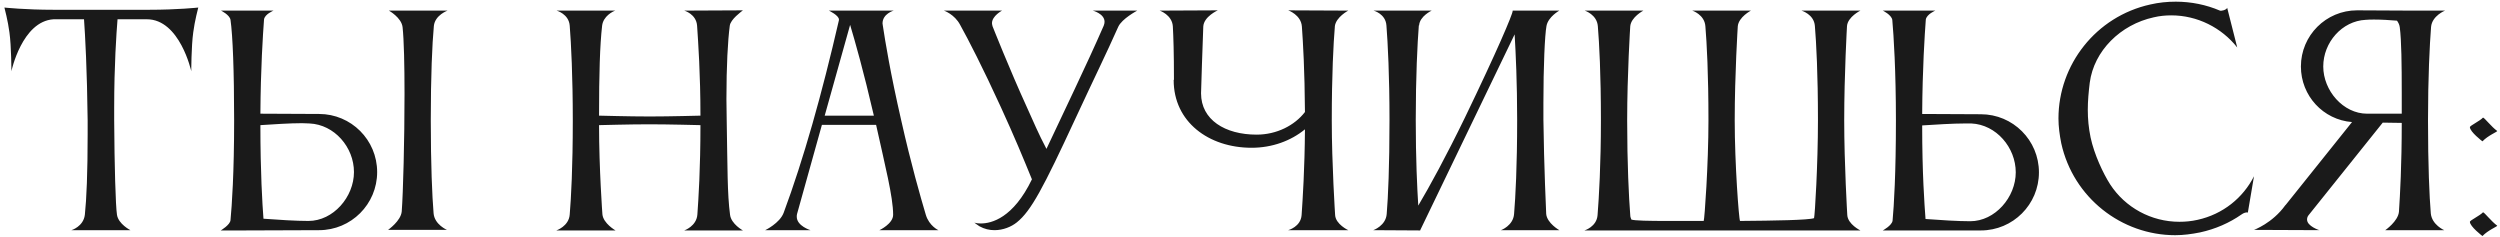 <?xml version="1.0" encoding="UTF-8"?> <svg xmlns="http://www.w3.org/2000/svg" width="358" height="34" viewBox="0 0 358 34" fill="none"><path d="M21.311 1.4C25.471 1.4 28.391 1.08 28.391 1.08C28.391 1.08 27.871 3.04 27.671 4.64C27.391 6.64 27.391 10.2 27.391 10.2C27.391 10.2 25.751 2.76 21.031 2.76H16.831C16.671 4.76 16.351 9.28 16.351 15.4V17.24C16.391 23.76 16.551 29.44 16.751 30.76C16.951 32.08 18.671 32.96 18.671 32.96H10.231C10.231 32.96 11.951 32.44 12.151 30.76C12.391 28.52 12.551 24.72 12.551 19.2V17.24C12.471 10.08 12.191 4.96 12.031 2.76H7.671C3.151 3.04 1.631 10.2 1.631 10.2C1.631 10.2 1.631 6.64 1.351 4.64C1.151 3.04 0.631 1.08 0.631 1.08C0.631 1.08 3.551 1.4 7.711 1.4H21.311ZM33.008 31.52C33.208 29.4 33.528 24.8 33.528 17.24C33.528 10.16 33.328 5.08 33.008 2.84C32.888 2.12 31.648 1.52 31.648 1.52H39.168C39.168 1.52 37.888 2.04 37.808 2.8C37.648 4.96 37.328 9.76 37.288 16.28L45.688 16.32C50.288 16.32 54.008 20.04 54.008 24.64C54.008 29.24 50.288 32.96 45.688 32.96L34.808 33H31.608C31.608 33 32.968 32.2 33.008 31.52ZM44.328 17.68C44.008 17.68 43.648 17.64 43.248 17.64C41.488 17.64 39.168 17.8 37.288 17.92C37.288 24.8 37.568 29.16 37.728 31.32C39.848 31.48 42.408 31.64 44.168 31.64C47.728 31.64 50.688 28.2 50.688 24.64C50.688 21.08 47.888 17.84 44.328 17.68ZM62.088 30.52C62.208 32.16 64.008 32.92 64.008 32.92H55.568C55.568 32.92 57.408 31.64 57.528 30.28C57.728 27.68 57.928 20.04 57.928 13.44C57.928 9.36 57.848 5.68 57.648 3.88C57.488 2.52 55.688 1.52 55.688 1.52H64.088C64.088 1.52 62.288 2.16 62.128 3.72C61.888 6.28 61.688 10.92 61.688 17.16C61.688 23.68 61.888 28.08 62.088 30.52ZM81.584 30.72C81.784 28.32 82.024 23.92 82.024 17.24C82.024 10.96 81.784 6.2 81.584 3.68C81.464 2 79.704 1.52 79.704 1.52H88.104C87.744 1.64 86.384 2.32 86.224 3.68C85.904 6.44 85.784 10.68 85.784 16.56C86.024 16.56 89.984 16.68 93.024 16.68C96.024 16.68 100.184 16.56 100.304 16.56C100.304 10.6 99.984 6.12 99.824 3.68C99.704 2 97.984 1.52 97.984 1.52L106.384 1.48C106.144 1.68 104.624 2.76 104.504 3.68C104.224 5.8 104.024 9.44 104.024 14.2C104.024 15.16 104.064 16.2 104.064 17.24C104.184 23.88 104.144 27.8 104.544 30.76C104.704 32.08 106.384 33 106.384 33H97.984C97.984 33 99.744 32.4 99.864 30.72C100.024 28.4 100.304 24.24 100.304 17.92C100.264 17.92 95.784 17.8 92.984 17.8C90.064 17.8 86.024 17.92 85.784 17.92C85.784 24.16 86.264 30.68 86.264 30.68C86.384 32 88.144 33 88.144 33H79.664C79.664 33 81.464 32.4 81.584 30.72ZM118.097 16.56H125.137C123.657 10.16 122.417 5.84 121.737 3.56L118.097 16.56ZM109.577 32.96C109.577 32.96 111.657 31.96 112.217 30.48C115.057 22.84 117.697 13.48 120.137 2.88C120.137 2.88 120.137 2.84 120.137 2.8C120.137 2.2 118.697 1.52 118.697 1.52H127.977C127.977 1.52 126.377 1.96 126.377 3.36C126.377 3.44 126.417 3.52 126.417 3.64C126.777 6 127.497 10.44 129.057 17.24C130.457 23.48 131.817 28.2 132.577 30.76C133.057 32.36 134.377 32.96 134.377 32.96H125.937C125.937 32.96 127.897 32.04 127.897 30.76C127.897 28.2 126.737 23.68 125.457 17.88H117.697L114.137 30.64C114.097 30.76 114.097 30.92 114.097 31.04C114.097 32.36 116.057 32.96 116.057 32.96H109.577ZM139.532 31.88C139.532 31.88 139.852 32 140.452 32C141.972 32 145.092 31.24 147.772 25.68C146.532 22.64 145.292 19.64 143.332 15.36C140.732 9.68 138.692 5.72 137.492 3.56C136.692 2.04 135.172 1.52 135.172 1.52H143.492C143.492 1.52 142.052 2.28 142.052 3.32C142.052 3.44 142.092 3.6 142.132 3.76C142.132 3.76 144.532 9.84 147.052 15.36C148.052 17.56 148.652 19.04 149.852 21.32C152.132 16.44 155.612 9.28 158.052 3.68C158.132 3.48 158.172 3.28 158.172 3.12C158.172 1.96 156.492 1.52 156.492 1.52H162.852C162.852 1.52 160.652 2.68 160.132 3.84C158.332 7.88 156.852 10.84 153.972 17.04C149.372 26.96 147.652 30.2 145.612 31.84C144.812 32.48 143.652 32.96 142.412 32.96C141.692 32.96 140.972 32.8 140.252 32.4C139.972 32.24 139.532 31.88 139.532 31.88ZM184.47 32.96C184.47 32.96 186.27 32.48 186.39 30.8C186.55 28.44 186.83 24.2 186.87 18.52C184.87 20.16 182.19 21.16 179.23 21.16C173.07 21.16 168.07 17.44 168.07 11.48C168.07 11.48 168.07 11.44 168.11 11.4C168.11 7.52 168.03 5.2 167.95 3.76C167.83 2.12 166.07 1.52 166.07 1.52L174.39 1.48C174.39 1.48 172.39 2.36 172.31 3.8C172.23 5.44 171.99 13.36 171.99 13.36C171.99 17.16 175.43 19.28 179.95 19.28C182.83 19.28 185.39 17.96 186.87 16.04C186.83 10.04 186.59 6.04 186.43 3.8C186.31 2.12 184.47 1.48 184.47 1.48L193.07 1.52C193.07 1.52 191.31 2.44 191.15 3.76V3.8C190.95 6.2 190.71 10.64 190.71 17.28C190.71 23.48 191.19 30.8 191.19 30.8C191.27 32.12 193.07 32.96 193.07 32.96H184.47ZM198.576 30.64C198.776 28.24 198.976 23.84 198.976 17.16C198.976 10.88 198.736 6.16 198.536 3.64C198.416 1.96 196.696 1.52 196.696 1.52H205.016C205.016 1.52 203.296 2.32 203.216 3.64H203.176C202.976 6.2 202.736 10.96 202.736 17.16C202.736 22.84 202.936 26.88 203.096 29.44C204.736 26.68 207.096 22.36 209.776 16.84C214.376 7.32 216.616 2.04 216.616 1.56C216.616 1.56 216.616 1.56 216.616 1.52H223.296C223.296 1.52 221.696 2.4 221.456 3.72C221.216 5 221.016 9.52 221.016 14.72V17.16C221.096 23.8 221.416 30.64 221.416 30.64C221.536 31.96 223.296 32.96 223.296 32.96H214.936C214.936 32.96 216.696 32.32 216.816 30.64C217.016 28.24 217.256 23.84 217.256 17.16C217.256 11.84 217.056 7.64 216.896 4.92L203.376 32.96V33L196.656 32.96C196.656 32.96 198.456 32.32 198.576 30.64ZM266.411 33H226.891C226.891 33 228.651 32.48 228.771 30.8C228.971 28.28 229.251 23.52 229.251 17.24C229.251 10.56 229.011 6.16 228.811 3.76C228.691 2.08 226.931 1.52 226.931 1.52H235.331C235.331 1.52 233.571 2.44 233.451 3.76C233.451 3.76 233.011 10.6 233.011 17.24C233.011 23.48 233.251 28.24 233.451 30.8C233.451 31.04 233.531 31.24 233.611 31.44C234.051 31.6 236.091 31.64 238.811 31.64H243.971C244.091 31.4 244.651 23.52 244.651 17.24C244.651 10.56 244.411 6.16 244.211 3.76C244.091 2.08 242.331 1.52 242.331 1.52H250.731C250.731 1.52 248.971 2.44 248.851 3.76C248.851 3.76 248.411 10.6 248.411 17.24C248.411 23.48 249.011 31.4 249.171 31.64C254.091 31.6 259.011 31.52 259.771 31.24C259.891 30.88 260.331 23.52 260.331 17.24C260.331 10.56 260.091 6.12 259.891 3.72C259.771 2.04 257.971 1.52 257.971 1.52H266.411C266.411 1.52 264.611 2.4 264.491 3.72C264.491 3.72 264.091 10.6 264.091 17.24C264.091 23.48 264.531 30.8 264.531 30.8C264.611 32.12 266.411 33 266.411 33ZM282.296 17.68H281.376C279.616 17.68 277.176 17.84 275.256 17.96C275.256 24.84 275.576 29.2 275.736 31.36C277.856 31.52 280.376 31.68 282.136 31.68C285.696 31.68 288.656 28.24 288.656 24.68C288.656 21.12 285.856 17.84 282.296 17.68ZM271.016 31.6C271.216 29.48 271.496 24.8 271.496 17.24C271.496 10.16 271.176 5.08 270.976 2.84C270.856 2.12 269.616 1.52 269.616 1.52H277.136C277.136 1.52 275.896 2.04 275.776 2.8C275.616 4.96 275.296 9.8 275.256 16.32L283.656 16.36C288.256 16.36 291.976 20.08 291.976 24.68C291.976 29.28 288.256 33 283.656 33H272.776H269.616C269.616 33 270.936 32.28 271.016 31.6ZM299.252 11.84C299.092 13.16 298.972 14.44 298.972 15.72C298.972 17.04 299.092 18.32 299.372 19.68C299.892 22.12 301.172 24.84 302.172 26.4C304.332 29.72 308.052 31.76 312.092 31.76C312.932 31.76 313.812 31.68 314.692 31.48C318.332 30.68 321.212 28.32 322.772 25.24L321.892 30.44C321.692 30.36 321.292 30.48 320.972 30.72C319.252 31.92 317.252 32.8 315.052 33.28C313.852 33.52 312.652 33.68 311.492 33.68C303.812 33.68 296.892 28.32 295.172 20.52C294.932 19.32 294.772 18.12 294.772 16.96C294.772 9.28 300.132 2.36 307.932 0.64C309.132 0.36 310.372 0.24 311.572 0.24C313.772 0.24 315.932 0.68 317.892 1.52C318.052 1.6 318.812 1.44 318.932 1.12L320.372 6.8C318.132 3.96 314.652 2.2 310.932 2.2C310.092 2.2 309.252 2.28 308.412 2.48C303.652 3.52 299.852 7.28 299.252 11.84ZM332.69 9.52C332.69 12.96 335.53 16.28 338.97 16.28H343.93V13.28C343.93 9.32 343.89 5.76 343.65 3.92C343.61 3.56 343.45 3.24 343.25 2.96C342.25 2.88 341.09 2.8 340.01 2.8C339.57 2.8 339.17 2.8 338.77 2.84C335.37 3 332.69 6.08 332.69 9.52ZM348.09 30.56C348.25 32.2 350.01 32.96 350.01 32.96H341.57C341.57 32.96 343.41 31.68 343.53 30.32C343.69 27.88 343.93 23.64 343.93 17.6L341.21 17.56L330.57 30.84C330.41 31.04 330.37 31.28 330.37 31.44C330.37 32.4 332.13 32.96 332.13 32.96L322.77 32.92C322.77 32.92 325.41 31.96 327.25 29.4L327.33 29.32L336.81 17.48C332.69 17.16 329.49 13.72 329.49 9.52C329.49 5.08 333.09 1.48 337.53 1.48L345.37 1.52H350.13C350.13 1.52 348.29 2.24 348.13 3.84C347.93 6.4 347.69 11.08 347.69 17.24C347.69 23.76 347.89 28.12 348.09 30.56ZM353.687 31.76C353.687 31.56 355.127 30.88 355.567 30.4C355.767 30.4 356.767 31.72 357.607 32.32C357.607 32.44 356.287 32.96 355.487 33.8C355.487 33.8 353.687 32.44 353.687 31.76ZM353.687 18.2C353.687 18 355.127 17.32 355.567 16.84C355.767 16.84 356.767 18.16 357.607 18.76C357.607 18.88 356.287 19.4 355.487 20.24C355.487 20.24 353.687 18.88 353.687 18.2Z" fill="#1A1A1A"></path></svg> 